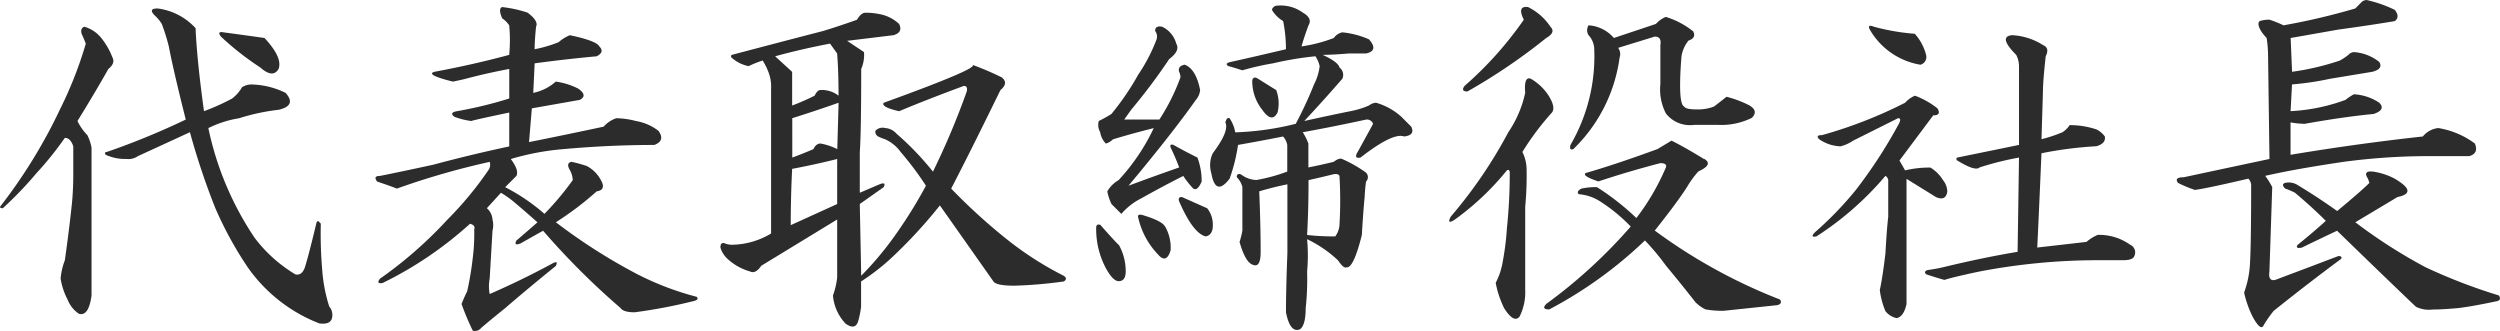<svg xmlns="http://www.w3.org/2000/svg" width="97.169" height="12.865" viewBox="0 0 97.169 12.865">
  <path id="パス_272" data-name="パス 272" d="M13.039,1.555q.055,1.258.328,3.227a8.342,8.342,0,0,0,1.094-.492,1.5,1.5,0,0,0,.383-.437.674.674,0,0,1,.383-.109,3.158,3.158,0,0,1,1.313.328q.437.492-.273.656a8.015,8.015,0,0,0-1.531.328,4.228,4.228,0,0,0-1.2.383,12.037,12.037,0,0,0,1.8,4.266,5.544,5.544,0,0,0,1.586,1.422q.273.055.383-.328.164-.547.438-1.7l.055-.055.109.109a16.4,16.4,0,0,0,.055,1.8,6.1,6.1,0,0,0,.273,1.422.5.5,0,0,1,.109.438q-.055.273-.492.219a6.083,6.083,0,0,1-2.789-2.187,14.318,14.318,0,0,1-1.258-2.3A28.016,28.016,0,0,1,12.82,5.6l-2.023.93a.633.633,0,0,1-.437.109,1.822,1.822,0,0,1-.82-.164q-.055-.109.055-.109a29.17,29.17,0,0,0,3.063-1.258Q12.164,3.141,12,2.266a8.056,8.056,0,0,0-.273-.875,1.556,1.556,0,0,0-.273-.328q-.273-.273.109-.273A2.41,2.41,0,0,1,13.039,1.555Zm-3.664.383a2.845,2.845,0,0,1,.438.766q.109.219-.164.438-.492.875-1.2,2.023a2.082,2.082,0,0,0,.383.547,1.781,1.781,0,0,1,.164.492v5.742q-.109.82-.492.711a1.184,1.184,0,0,1-.437-.547,2.71,2.71,0,0,1-.273-.82,2.6,2.6,0,0,1,.164-.711q.164-1.148.273-2.187.055-.547.055-1.148V6.148q-.109-.328-.328-.328A12.833,12.833,0,0,1,6.859,7.188,14.485,14.485,0,0,1,5.547,8.555q-.109,0-.109-.055A20.329,20.329,0,0,0,7.789,4.672a15.33,15.33,0,0,0,.984-2.516q-.109-.273-.164-.383-.055-.219.109-.273A1.312,1.312,0,0,1,9.375,1.938Zm6.891,1.2q-.219.383-.711-.055a11.032,11.032,0,0,1-1.531-1.2q-.164-.219.109-.164.82.109,1.586.219Q16.43,2.7,16.266,3.141ZM25.945.953q.437.328.328.547-.055.547-.055.875a5.1,5.1,0,0,0,.93-.273,1.6,1.6,0,0,1,.438-.273q1.039.219,1.148.438.219.219-.109.383-1.2.109-2.406.273L26.164,4.07a1.869,1.869,0,0,0,.875-.437,2.746,2.746,0,0,1,.875.273q.383.273.055.438l-1.859.328L26,5.984q1.367-.273,2.9-.6a1.15,1.15,0,0,1,.492-.328,3.214,3.214,0,0,1,.766.109,1.974,1.974,0,0,1,.875.383q.273.383-.164.547-1.75,0-3.555.164a9.926,9.926,0,0,0-2.023.383q.328.437.219.656l-.437.438A7.583,7.583,0,0,1,26.6,8.773,11.316,11.316,0,0,0,27.7,7.461a.881.881,0,0,0-.109-.383q-.164-.273.055-.328a5.056,5.056,0,0,1,.6.164,1.315,1.315,0,0,1,.547.547q.219.383-.164.438a11.974,11.974,0,0,1-1.586,1.2,22.028,22.028,0,0,0,3.172,2.023,11.3,11.3,0,0,0,2.3.875q.109.109-.109.164a20.358,20.358,0,0,1-2.3.438q-.437,0-.547-.164A29.165,29.165,0,0,1,26.547,9.43q-.492.273-.875.492-.273.109-.164-.109.383-.328.82-.711-.492-.438-.82-.711a3.691,3.691,0,0,0-.6-.437l-.547.6a.63.63,0,0,1,.219.438.875.875,0,0,1,0,.438l-.109,1.859a1.584,1.584,0,0,0,0,.6q1.258-.547,2.461-1.2.219-.109.109.109-1.148.93-1.969,1.641-.547.438-.93.766a.312.312,0,0,1-.328.109,9.945,9.945,0,0,1-.437-1.039q.109-.273.219-.492a12.222,12.222,0,0,0,.219-1.312,7.544,7.544,0,0,0,.055-1.094q.055-.164-.164-.219a14.556,14.556,0,0,1-3.391,2.3q-.273.055-.109-.164a16.194,16.194,0,0,0,2.625-2.3,13.4,13.4,0,0,0,1.586-1.914.362.362,0,0,0,.055-.328,30.059,30.059,0,0,0-3.609,1.039q-.273-.109-.766-.273Q19.93,7.3,20.2,7.3q.82-.164,2.078-.437,1.422-.383,2.953-.711V4.836q-1.312.273-1.477.328A2.871,2.871,0,0,1,23.1,5q-.219-.164.109-.219a15.977,15.977,0,0,0,2.023-.492V3.141q-.875.164-1.7.383-.219.055-.492.109-1.094-.273-.711-.383,1.477-.273,2.9-.656a5.958,5.958,0,0,0,0-1.148.976.976,0,0,0-.273-.273q-.164-.383,0-.437A4.775,4.775,0,0,1,25.945.953Zm13.672.055a1.521,1.521,0,0,1,.766.383q.164.328-.219.438l-1.8.219.656.438a1.372,1.372,0,0,1-.109.656q0,2.516-.055,3.227V7.953l.766-.328q.273-.109.164.109l-.93.656.055,2.789a12.625,12.625,0,0,0,1.477-1.8,17.755,17.755,0,0,0,1.039-1.7,12.2,12.2,0,0,0-.984-1.312,1.508,1.508,0,0,0-.6-.492,2.122,2.122,0,0,1-.273-.109.22.22,0,0,1-.109-.219.38.38,0,0,1,.383-.109.63.63,0,0,1,.438.219A10.932,10.932,0,0,1,41.7,7.133a29.836,29.836,0,0,0,1.313-3.117Q43.062,3.8,42.9,3.8q-1.477.547-2.516.984-.711-.164-.6-.328,3.773-1.367,3.445-1.477a10.878,10.878,0,0,1,1.148.492q.273.219-.055.492-1.148,2.352-1.914,3.828a22.517,22.517,0,0,0,2.3,2.078,12.886,12.886,0,0,0,2.078,1.313q.164.109,0,.219a17.338,17.338,0,0,1-1.914.164q-.711,0-.82-.164L41.969,8.445a18.871,18.871,0,0,1-1.75,1.914A8.419,8.419,0,0,1,38.906,11.4v.984a3.5,3.5,0,0,1-.109.547q-.109.383-.492.109a1.8,1.8,0,0,1-.492-1.094,2.933,2.933,0,0,0,.164-.711V8.992l-2.953,1.8q-.219.328-.437.219a2.135,2.135,0,0,1-.875-.492.967.967,0,0,1-.273-.437q0-.219.164-.164a.762.762,0,0,0,.328.055,3.008,3.008,0,0,0,1.477-.437V3.906A1.523,1.523,0,0,0,35.3,3.25a2.427,2.427,0,0,0-.219-.437,4.244,4.244,0,0,0-.547.219,1.394,1.394,0,0,1-.656-.328.068.068,0,0,1,0-.109q1.859-.492,3.555-.93.711-.219,1.313-.437.164-.273.328-.273A2.782,2.782,0,0,1,39.617,1.008ZM37.977,8.391V6.641q-.875.219-1.75.383-.055,1.094-.055,2.188Zm.055-3.937q-.93.328-1.8.6V6.586q.438-.164.82-.328.109-.219.273-.219a2.317,2.317,0,0,1,.656.219Zm-2.461-1.8.656.6V4.563A9.108,9.108,0,0,0,37.1,4.18q.109-.219.219-.219a1.047,1.047,0,0,1,.711.219q0-.984-.055-1.641L37.7,2.156Q36.555,2.375,35.57,2.648ZM52.578,9.211q0,.383-.273.438-.492-.109-1.039-1.367-.055-.164.109-.164l.984.438A1.018,1.018,0,0,1,52.578,9.211Zm3.5-8.258q.383.219.219.492-.164.438-.273.82a5.742,5.742,0,0,0,1.258-.328.531.531,0,0,1,.328-.219,3.366,3.366,0,0,1,1.039.273q.383.438-.109.547h-.656q-.656.055-1.039.055.6.273.656.492a.357.357,0,0,1,.109.438q-.711.82-1.477,1.641.984-.219,1.8-.383a3.345,3.345,0,0,0,.711-.219.532.532,0,0,1,.273-.109A2.493,2.493,0,0,1,59.906,5l.383.383q.164.328-.273.383-.438-.164-1.7.82-.273.055-.109-.219.273-.492.6-1.094a.253.253,0,0,0-.273-.164q-1.258.273-2.461.492a2.4,2.4,0,0,1,.219.438v.93q.547-.109.984-.219.219-.164.328-.109a4.982,4.982,0,0,1,.875.492.242.242,0,0,1,.055.383,5.822,5.822,0,0,0-.055.6q-.055.547-.109,1.477-.328,1.313-.6,1.258-.109.055-.328-.273a4.708,4.708,0,0,0-1.2-.82,6.834,6.834,0,0,1,0,1.258,10.4,10.4,0,0,1-.055,1.422q0,.656-.219.82-.383.164-.547-.656,0-.93.055-2.3V7.625q-.547.109-1.094.273.055,1.367.055,2.352,0,.656-.328.492-.273-.109-.492-.875a3.784,3.784,0,0,0,.109-.437v-1.7a.811.811,0,0,0-.219-.383q0-.164.164-.109a1.039,1.039,0,0,0,.6.219,6.577,6.577,0,0,0,1.2-.328V6.094a.693.693,0,0,0-.164-.328q-.82.164-1.75.328a6.652,6.652,0,0,1-.328,1.313q-.547.711-.711-.219a1.082,1.082,0,0,1,.055-.766q.656-.875.492-1.2.055-.219.164-.164a1.358,1.358,0,0,1,.219.547A11.066,11.066,0,0,0,55.8,5.273a14.9,14.9,0,0,0,.711-1.531,2.065,2.065,0,0,0,.219-.711,1.215,1.215,0,0,0-.164-.383,12.692,12.692,0,0,0-1.641.273,10.676,10.676,0,0,0-1.2.273q-.328-.109-.547-.164-.164-.109.109-.164.984-.219,2.133-.492a5.564,5.564,0,0,0-.109-1.094,1.238,1.238,0,0,1-.437-.437A.214.214,0,0,1,55.094.68,1.458,1.458,0,0,1,56.078.953Zm.164,8.641a9.068,9.068,0,0,0,1.094.055.836.836,0,0,0,.164-.437,16.186,16.186,0,0,0,0-1.914q-.055-.109-.273-.055-.438.109-.93.219Q56.3,8.555,56.242,9.594ZM51.156,2.156q.164.273-.273.6a23.078,23.078,0,0,1-1.477,1.969l-.273.383H50.5a8.045,8.045,0,0,0,.82-1.641.485.485,0,0,0-.055-.219q-.055-.219.219-.273.438.164.6.984a.675.675,0,0,1-.164.383Q50.992,5.656,49.3,7.68q.875-.328,1.969-.711a8.028,8.028,0,0,0-.328-.766q-.055-.164.109-.109.383.219.93.492a2.626,2.626,0,0,1,.164.93q-.164.383-.328.273A3.327,3.327,0,0,1,51.43,7.3q-.766.383-1.641.875a2.436,2.436,0,0,0-.766.6l-.383-.383a1.952,1.952,0,0,1-.164-.492,1.182,1.182,0,0,1,.438-.437,7.9,7.9,0,0,0,1.367-2.023q-.875.219-1.586.438a.686.686,0,0,1-.273.164A.8.8,0,0,1,48.2,5.6a.568.568,0,0,1-.055-.437,4.864,4.864,0,0,0,.492-.273A10.191,10.191,0,0,0,49.68,3.359a6.58,6.58,0,0,0,.711-1.367.362.362,0,0,0-.055-.328q0-.219.273-.164A1.025,1.025,0,0,1,51.156,2.156Zm3.883,1.8a1.47,1.47,0,0,1,.055.875q-.219.438-.6-.109a1.776,1.776,0,0,1-.383-1.148q.055-.164.219-.055Q54.6,3.688,55.039,3.961Zm-4.32,5.3a1.669,1.669,0,0,1,.219.93q-.164.547-.492.164a3.022,3.022,0,0,1-.766-1.422q-.055-.164.164-.109Q50.609,9.047,50.719,9.266Zm-1.8.711a2.108,2.108,0,0,1,.273,1.039q0,.383-.273.383-.219,0-.492-.492a3.241,3.241,0,0,1-.383-1.586q0-.164.164-.109Q48.641,9.7,48.914,9.977Zm22.75-3.336q.383.219-.219.492a3.691,3.691,0,0,0-.437.6q-.383.6-1.258,1.7a21.025,21.025,0,0,0,4.867,2.68q.109.164-.109.219l-2.078.219a3.749,3.749,0,0,1-.711-.055,1.46,1.46,0,0,1-.383-.273q-.6-.766-1.148-1.422a9.415,9.415,0,0,0-.82-.984,16.455,16.455,0,0,1-3.719,2.68q-.328,0-.109-.219A19.723,19.723,0,0,0,68.82,9.266a6.507,6.507,0,0,0-1.2-.984,1.793,1.793,0,0,0-.82-.273q-.109-.109.109-.219a2.6,2.6,0,0,1,.6-.055,9.926,9.926,0,0,1,1.531,1.2,8.952,8.952,0,0,0,1.148-1.969q.055-.164-.219-.164-1.258.328-2.406.711-.656-.219-.492-.328,1.148-.328,2.789-.93l.547-.328Q70.953,6.2,71.664,6.641Zm-.437-4.977q.164.273-.164.383a1.291,1.291,0,0,0-.273.6q-.055.656-.055,1.148,0,.766.164.82.055.109.492.109a1.766,1.766,0,0,0,.656-.109q.219-.164.492-.383a4.275,4.275,0,0,1,.875.328q.383.219.109.492a2.68,2.68,0,0,1-1.312.273h-.93a1.194,1.194,0,0,1-1.094-.437,2.017,2.017,0,0,1-.219-1.148V2.211q.055-.328-.219-.328l-1.422.438a.414.414,0,0,1,.055.383,6.071,6.071,0,0,1-1.8,3.555q-.164.055-.109-.164A6.829,6.829,0,0,0,67.4,2.32a.826.826,0,0,0-.219-.492.361.361,0,0,1,0-.383,1.412,1.412,0,0,1,.984.492L69.8,1.391a1.077,1.077,0,0,1,.383-.273A3.173,3.173,0,0,1,71.227,1.664ZM65.594,4.125q.328.492.164.711a10.475,10.475,0,0,0-1.148,1.531,1.567,1.567,0,0,1,.164.711A12.9,12.9,0,0,1,64.719,8.5v3.227a2.1,2.1,0,0,1-.219,1.039q-.219.273-.6-.328a3.84,3.84,0,0,1-.328-.984,2.71,2.71,0,0,0,.273-.82,10.689,10.689,0,0,0,.164-1.312,20.367,20.367,0,0,0,.109-2.133q0-.164-.109-.109a10.462,10.462,0,0,1-2.023,1.914q-.328.219-.164-.109A18.023,18.023,0,0,0,64.063,5.6a4.349,4.349,0,0,0,.656-1.531q-.055-.656.219-.547A2.057,2.057,0,0,1,65.594,4.125ZM65.7,1.5q.219.219-.164.438a22.844,22.844,0,0,1-3.062,2.078q-.273,0-.109-.219a13.971,13.971,0,0,0,2.3-2.57q-.273-.547.164-.492A2.228,2.228,0,0,1,65.7,1.5Zm19.141.711q.273.109.109.438-.109.984-.109,1.422l-.055,1.8a5.411,5.411,0,0,0,.82-.273.939.939,0,0,0,.273-.273,3.264,3.264,0,0,1,1.039.164.892.892,0,0,1,.328.273q.055.273-.328.383a14.856,14.856,0,0,0-2.133.273q-.109,2.57-.164,3.664l1.914-.219a1.6,1.6,0,0,1,.438-.273,2.07,2.07,0,0,1,1.258.383.324.324,0,0,1,.164.438q-.055.164-.437.164h-.984a24.471,24.471,0,0,0-4.594.438q-1.039.219-1.367.328-.383-.109-.711-.219-.109-.109.055-.164.383-.055.6-.109,1.586-.383,2.9-.6l.055-3.664a11.706,11.706,0,0,0-1.531.383q-.164.164-.875-.273a.068.068,0,0,1,0-.109l2.406-.492V3.031a.971.971,0,0,0-.109-.437q-.711-.711-.164-.766A2.487,2.487,0,0,1,84.844,2.211ZM79.867,4.18a3.251,3.251,0,0,1,.875.492q.164.273-.164.273L79.266,6.7l.219.383a4.066,4.066,0,0,1,.984-.109,1.468,1.468,0,0,1,.492.492.727.727,0,0,1,.164.438q-.055.383-.437.219l-1.148-.711v4.867q-.109.492-.383.547a.749.749,0,0,1-.437-.273,3.023,3.023,0,0,1-.219-.82q.109-.492.219-1.422.055-.984.109-1.422V7.516a.22.22,0,0,0-.109-.219,12.045,12.045,0,0,1-2.68,2.352q-.273.055-.055-.164A13.445,13.445,0,0,0,77.57,7.844a18.831,18.831,0,0,0,1.641-2.516q.164-.273,0-.273l-1.75.875a1.485,1.485,0,0,1-.492.219,1.565,1.565,0,0,1-.82-.273q-.164-.164.109-.164a17.356,17.356,0,0,0,3.227-1.258A1.077,1.077,0,0,1,79.867,4.18ZM80.3,2.594a.311.311,0,0,1-.219.383,2.8,2.8,0,0,1-1.969-1.367q-.109-.219.164-.109a8.512,8.512,0,0,0,1.586.273A1.95,1.95,0,0,1,80.3,2.594ZM98.516.844q.219.273,0,.438-.984.164-2.187.328l-1.859.328.055,1.313a10.031,10.031,0,0,0,1.859-.437,2.326,2.326,0,0,0,.328-.219.315.315,0,0,1,.219-.109,1.783,1.783,0,0,1,.984.383q.164.273-.273.383L96,3.523a11.127,11.127,0,0,1-1.477.219l-.055,1.039A7.171,7.171,0,0,0,96.6,4.344a2.473,2.473,0,0,1,.328-.219,1.961,1.961,0,0,1,.984.328q.273.273-.219.438-1.148.109-2.68.383a3.437,3.437,0,0,1-.547-.055V6.477q2.625-.437,5.141-.711a.9.9,0,0,1,.6-.328,3.254,3.254,0,0,1,1.422.6q.164.383-.219.492h-1.367a24.975,24.975,0,0,0-3.5.219q-1.859.273-3.062.547a2.873,2.873,0,0,1,.273.438l-.109,3.281q-.055.383.219.328,1.313-.492,2.461-.93.164,0,.109.109-1.258.93-2.625,2.023a4.976,4.976,0,0,0-.383.547q-.109.273-.437-.328a4.113,4.113,0,0,1-.328-.93,3.906,3.906,0,0,0,.219-.984q.055-.711.055-3.172a.371.371,0,0,0-.109-.273q-1.641.383-2.078.438a5.011,5.011,0,0,1-.656-.273q-.164-.219.219-.219,1.531-.328,3.336-.711l-.055-4.047a4.744,4.744,0,0,0-.055-.656,1.792,1.792,0,0,1-.219-.273q-.164-.273-.055-.383a1.212,1.212,0,0,1,.383-.055,4.244,4.244,0,0,1,.547.219A25.767,25.767,0,0,0,96.984.789L97.2.57a.315.315,0,0,1,.219-.109A4.945,4.945,0,0,1,98.516.844Zm0,6.563q.93.547.109.711L96.984,9.1a20.141,20.141,0,0,0,2.734,1.75,21.488,21.488,0,0,0,2.844,1.094q.109.164-.055.219-1.039.219-1.531.273-.6.055-.984.055a1.131,1.131,0,0,1-.656-.109q-1.148-1.094-3.062-2.953-1.039.492-1.367.656-.273.055-.164-.109.547-.438,1.094-.93-.547-.547-1.2-1.094a3,3,0,0,0-.383-.164q-.164-.164,0-.219a.657.657,0,0,1,.438.055q.82.492,1.586,1.039Q97.2,7.9,97.531,7.57l-.055-.164q-.219-.328.219-.273A2.667,2.667,0,0,1,98.516,7.406Z" transform="translate(-5.438 -0.461)" fill="#2c2c2c"/>
</svg>
